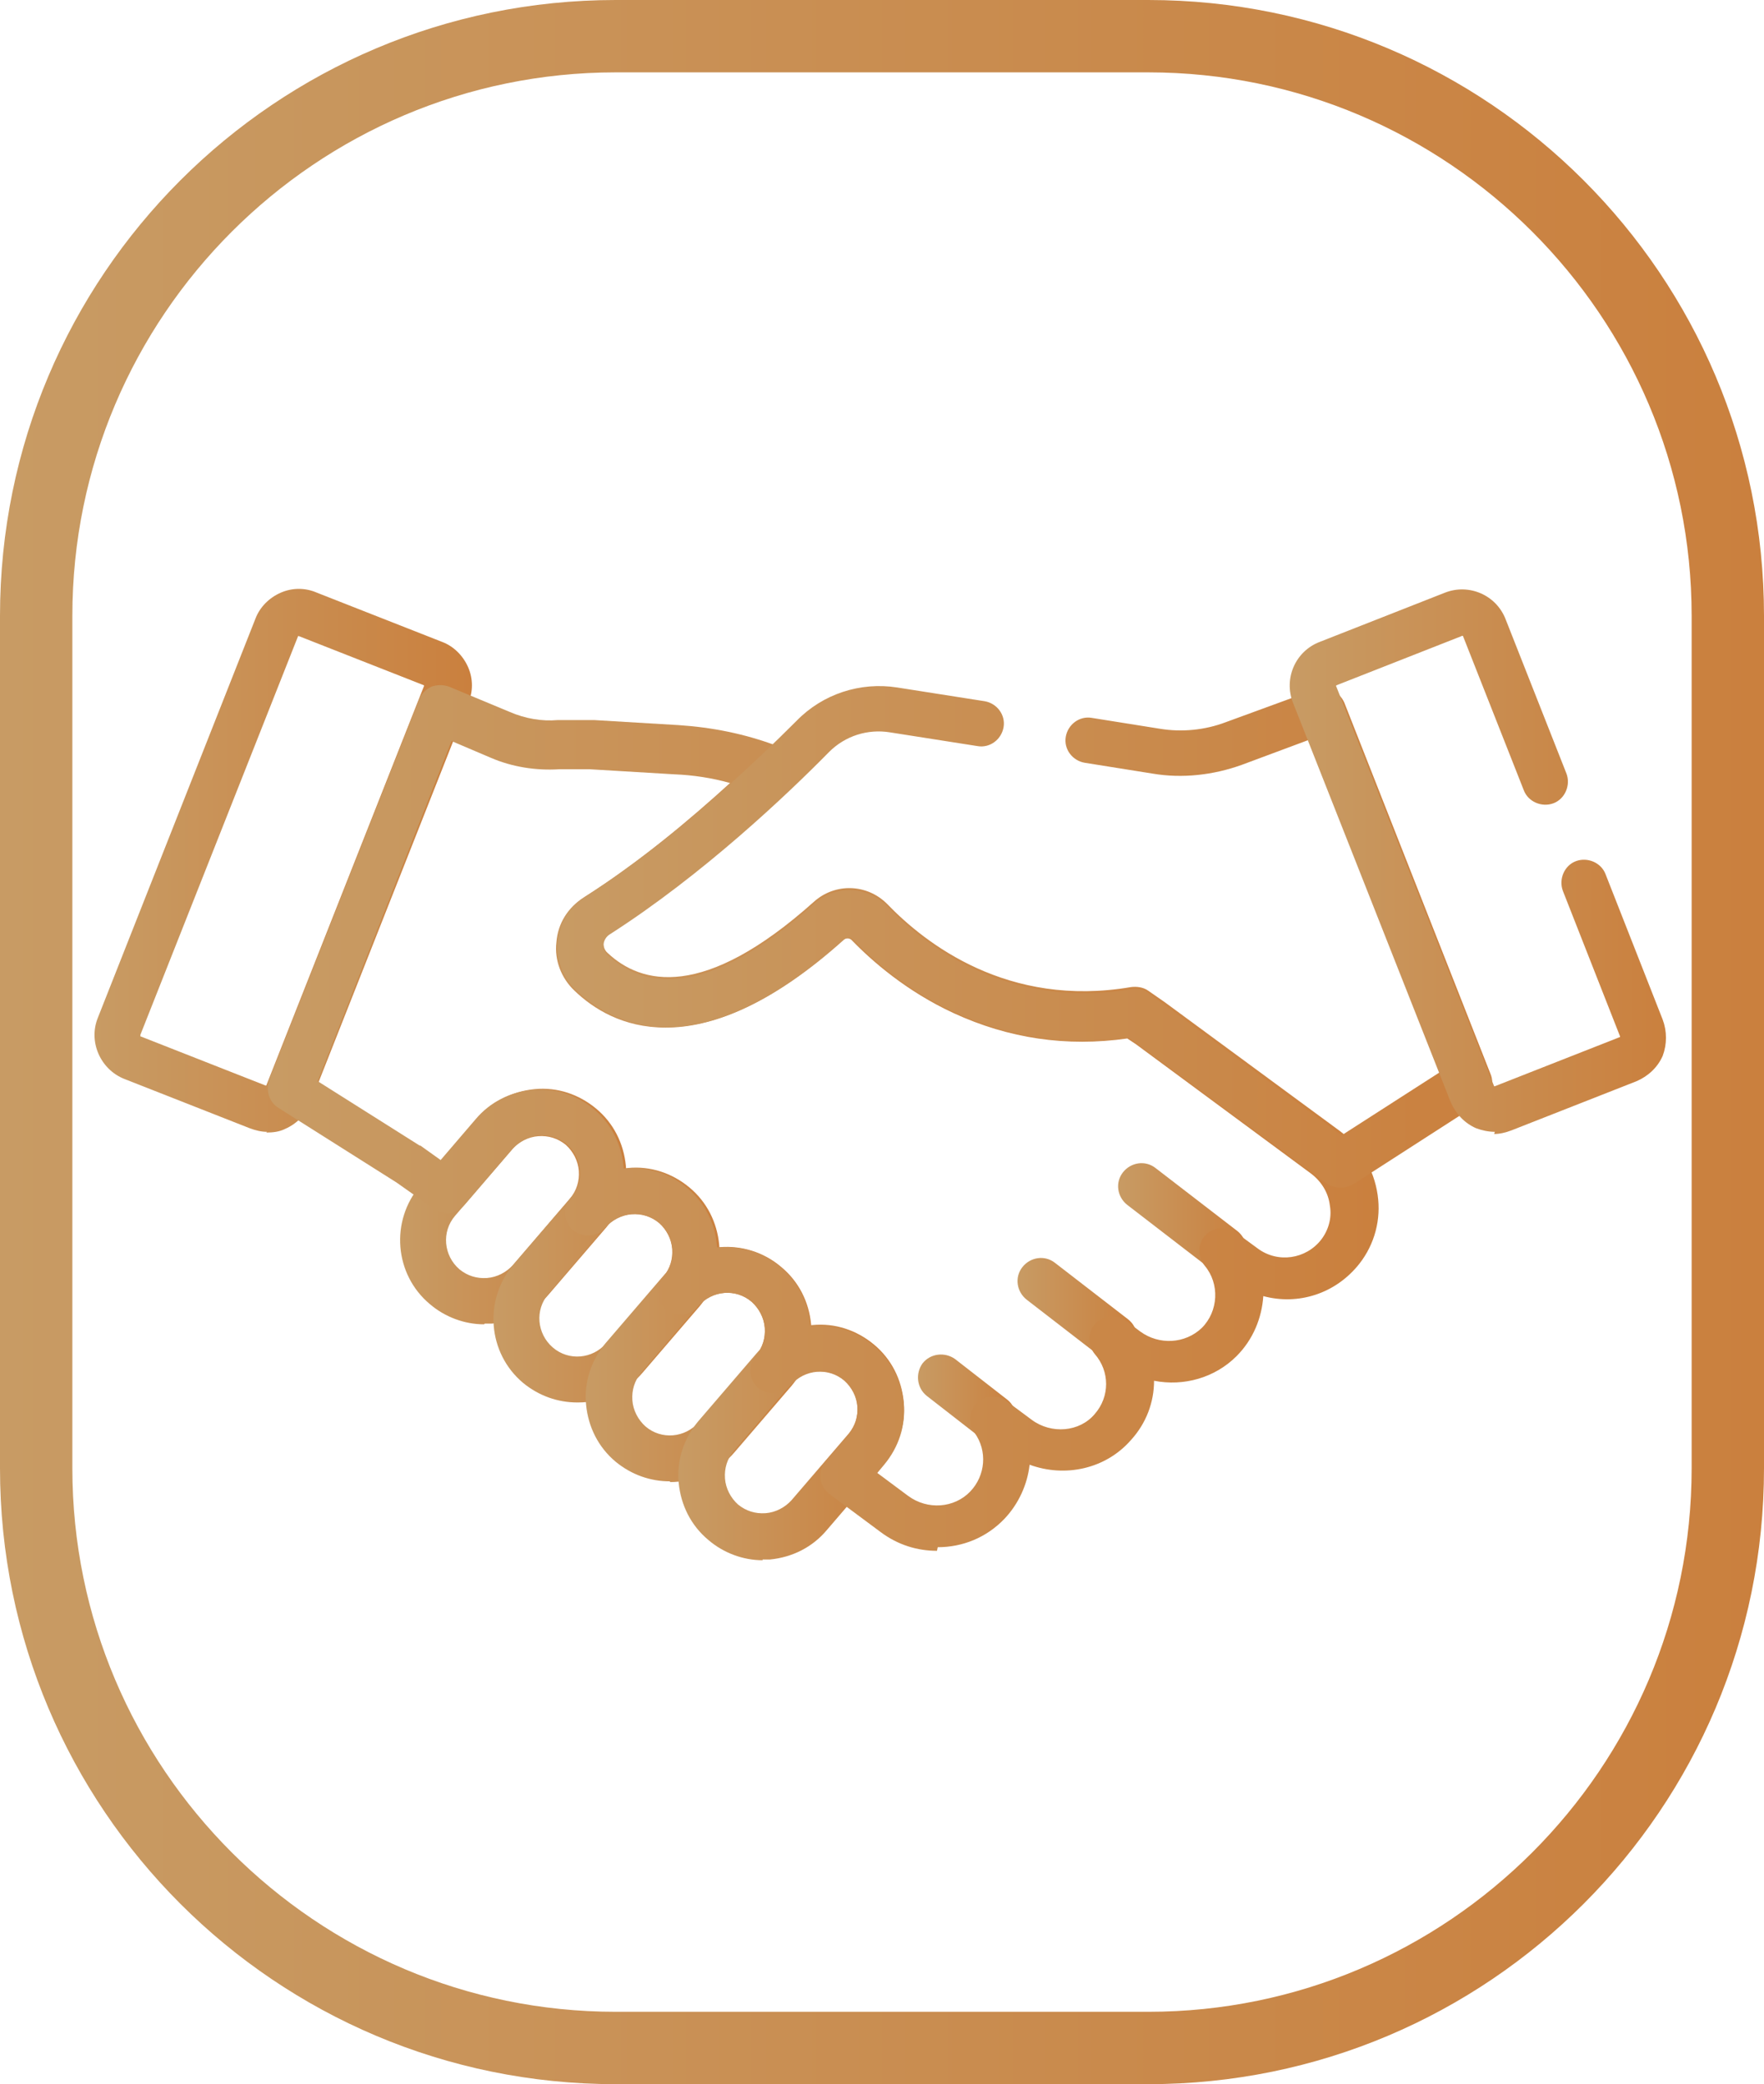 <svg xmlns="http://www.w3.org/2000/svg" xmlns:xlink="http://www.w3.org/1999/xlink" id="Layer_2" data-name="Layer 2" viewBox="0 0 24.38 28.8"><defs><style> .cls-1 { fill: url(#linear-gradient); } .cls-2 { fill: url(#linear-gradient-8); } .cls-3 { fill: url(#linear-gradient-9); } .cls-4 { fill: url(#linear-gradient-3); } .cls-5 { fill: url(#linear-gradient-4); } .cls-6 { fill: url(#linear-gradient-2); } .cls-7 { fill: url(#linear-gradient-6); } .cls-8 { fill: url(#linear-gradient-7); } .cls-9 { fill: url(#linear-gradient-5); } .cls-10 { fill: url(#linear-gradient-12); } .cls-11 { fill: url(#linear-gradient-10); } .cls-12 { fill: url(#linear-gradient-11); } </style><linearGradient id="linear-gradient" x1="1.3" y1="11.89" x2="6.51" y2="11.89" gradientUnits="userSpaceOnUse"><stop offset="0" stop-color="#c89b64"></stop><stop offset="1" stop-color="#ca803e"></stop></linearGradient><linearGradient id="linear-gradient-2" x1="15.45" y1="16.83" x2="17.22" y2="16.83" xlink:href="#linear-gradient"></linearGradient><linearGradient id="linear-gradient-3" x1="14.06" y1="18.1" x2="15.71" y2="18.1" xlink:href="#linear-gradient"></linearGradient><linearGradient id="linear-gradient-4" x1="12.68" y1="19.33" x2="14.04" y2="19.33" xlink:href="#linear-gradient"></linearGradient><linearGradient id="linear-gradient-5" x1="5.53" y1="16.67" x2="8.64" y2="16.67" xlink:href="#linear-gradient"></linearGradient><linearGradient id="linear-gradient-6" x1="6.82" y1="17.76" x2="9.93" y2="17.76" xlink:href="#linear-gradient"></linearGradient><linearGradient id="linear-gradient-7" x1="8.1" y1="18.85" x2="11.21" y2="18.85" xlink:href="#linear-gradient"></linearGradient><linearGradient id="linear-gradient-8" x1="9.39" y1="19.94" x2="12.49" y2="19.94" xlink:href="#linear-gradient"></linearGradient><linearGradient id="linear-gradient-9" x1="3.7" y1="15.46" x2="19.04" y2="15.46" xlink:href="#linear-gradient"></linearGradient><linearGradient id="linear-gradient-10" x1="7.7" y1="12.94" x2="20.61" y2="12.94" xlink:href="#linear-gradient"></linearGradient><linearGradient id="linear-gradient-11" x1="17.83" y1="11.89" x2="23.04" y2="11.89" xlink:href="#linear-gradient"></linearGradient><linearGradient id="linear-gradient-12" x1="0" y1="14.4" x2="24.38" y2="14.4" xlink:href="#linear-gradient"></linearGradient></defs><g id="g555"><g id="g557"><g id="g559"><g id="g565"><g id="path567"><path class="cls-1" d="M3.69,15.64c-.08,0-.16-.02-.24-.05l-1.73-.68c-.33-.13-.5-.51-.37-.84,0,0,0,0,0,0l2.18-5.52c.06-.16,.19-.29,.35-.36,.16-.07,.34-.07,.5,0l1.73,.68c.16,.06,.29,.19,.36,.35,.07,.16,.07,.34,0,.5l-2.18,5.52c-.06,.16-.19,.29-.35,.36-.08,.04-.17,.05-.26,.05Zm-1.75-1.34s0,.01,0,.02l1.73,.68s0,0,.01,0c0,0,0,0,0,0l2.18-5.52s0,0,0-.01,0,0,0,0l-1.73-.68s0,0-.01,0c0,0,0,0,0,0L1.94,14.3Z"></path></g></g><g id="g569"><g id="path571"><path class="cls-6" d="M16.9,17.59c-.07,0-.14-.02-.19-.07l-1.13-.87c-.14-.11-.17-.31-.06-.45,.11-.14,.31-.17,.45-.06l1.13,.87c.14,.11,.17,.31,.06,.45-.06,.08-.16,.12-.25,.12Z"></path></g></g><g id="g573"><g id="path575"><path class="cls-4" d="M15.39,18.81c-.07,0-.14-.02-.19-.07l-1.01-.78c-.14-.11-.17-.31-.06-.45,.11-.14,.31-.17,.45-.06l1.01,.78c.14,.11,.17,.31,.06,.45-.06,.08-.16,.12-.25,.12Z"></path></g></g><g id="g577"><g id="path579"><path class="cls-5" d="M13.72,19.92c-.07,0-.14-.02-.19-.07l-.72-.56c-.14-.11-.16-.31-.06-.45,.11-.14,.31-.16,.45-.06l.72,.56c.14,.11,.16,.31,.06,.45-.06,.08-.16,.12-.25,.12Z"></path></g></g><g id="g581"><g id="path583"><path class="cls-9" d="M6.69,18.3c-.27,0-.54-.1-.75-.28h0c-.49-.41-.55-1.15-.13-1.64l.79-.92c.2-.24,.48-.38,.79-.41,.31-.03,.61,.07,.85,.27,.24,.2,.38,.48,.41,.79s-.07,.61-.27,.85l-.79,.92c-.2,.24-.48,.38-.79,.41-.03,0-.06,0-.1,0Zm-.34-.76c.11,.09,.24,.13,.38,.12,.14-.01,.27-.08,.36-.18l.79-.92c.09-.11,.13-.24,.12-.38-.01-.14-.08-.27-.18-.36-.11-.09-.24-.13-.38-.12-.14,.01-.27,.08-.36,.18l-.79,.92c-.19,.22-.16,.55,.06,.74h0Z"></path></g></g><g id="g585"><g id="path587"><path class="cls-7" d="M7.98,19.38c-.27,0-.53-.09-.75-.27h0c-.49-.41-.55-1.15-.13-1.64l.79-.92c.2-.24,.48-.38,.79-.41,.31-.03,.61,.07,.85,.27,.24,.2,.38,.48,.41,.79,.03,.31-.07,.61-.27,.85l-.79,.92c-.23,.27-.56,.41-.89,.41Zm-.34-.76c.22,.19,.55,.16,.74-.06l.79-.92c.09-.11,.13-.24,.12-.38-.01-.14-.08-.27-.18-.36-.11-.09-.24-.13-.38-.12-.14,.01-.27,.08-.36,.18l-.79,.92c-.19,.22-.16,.55,.06,.74h0Z"></path></g></g><g id="g589"><g id="path591"><path class="cls-8" d="M9.26,20.47c-.27,0-.53-.09-.75-.27h0c-.24-.2-.38-.48-.41-.79s.07-.61,.27-.85l.79-.92c.41-.49,1.15-.55,1.64-.13,.24,.2,.38,.48,.41,.79,.03,.31-.07,.61-.27,.85l-.79,.92c-.23,.27-.56,.41-.89,.41Zm-.34-.76c.22,.19,.55,.16,.74-.06l.79-.92c.09-.11,.13-.24,.12-.38-.01-.14-.08-.27-.18-.36-.22-.19-.55-.16-.74,.06l-.79,.92c-.09,.11-.13,.24-.12,.38,.01,.14,.08,.27,.18,.36h0Z"></path></g></g><g id="g593"><g id="path595"><path class="cls-2" d="M10.54,21.56c-.27,0-.54-.1-.75-.28-.24-.2-.38-.48-.41-.79-.03-.31,.07-.61,.27-.85l.79-.92c.2-.24,.48-.38,.79-.41,.31-.03,.61,.07,.85,.27,.24,.2,.38,.48,.41,.79,.03,.31-.07,.61-.27,.85l-.79,.92c-.2,.24-.48,.38-.79,.41-.03,0-.06,0-.1,0Zm.79-2.61s-.03,0-.04,0c-.14,.01-.27,.08-.36,.18l-.79,.92c-.09,.11-.13,.24-.12,.38,.01,.14,.08,.27,.18,.36h0c.11,.09,.24,.13,.38,.12,.14-.01,.27-.08,.36-.18l.79-.92c.09-.11,.13-.24,.12-.38-.01-.14-.08-.27-.18-.36-.1-.08-.21-.12-.34-.12Z"></path></g></g><g id="g597"><g id="path599"><path class="cls-3" d="M12.95,21.43c-.27,0-.54-.08-.78-.26l-.7-.52c-.07-.05-.12-.13-.13-.22-.01-.09,.02-.18,.07-.24l.32-.37c.09-.11,.13-.24,.12-.38-.01-.14-.08-.27-.18-.36-.22-.19-.55-.16-.74,.06-.11,.13-.31,.15-.45,.04-.07-.06-.11-.15-.11-.24,0-.07,.02-.15,.08-.21,.09-.11,.13-.24,.12-.38-.01-.14-.08-.27-.18-.36-.22-.19-.55-.16-.74,.06-.11,.13-.31,.15-.45,.04-.07-.06-.11-.15-.11-.24,0-.07,.02-.15,.08-.21,.19-.22,.16-.55-.06-.74-.22-.19-.55-.16-.74,.06-.11,.13-.31,.15-.45,.04-.07-.06-.11-.15-.11-.24,0-.07,.02-.15,.08-.21,.19-.22,.16-.55-.06-.74-.11-.09-.24-.13-.38-.12-.14,.01-.27,.08-.36,.18l-.67,.78c-.11,.13-.29,.15-.43,.05l-.51-.36-1.63-1.03c-.13-.08-.18-.24-.13-.39l2.07-5.25c.03-.08,.09-.14,.17-.18,.08-.03,.17-.03,.25,0l.84,.35c.21,.09,.44,.13,.66,.11,.15,0,.32,0,.5,0l1.17,.07c.46,.03,.91,.12,1.34,.28l.11,.04c.1,.04,.18,.13,.2,.23,.02,.11-.01,.22-.09,.29-.6,.57-1.52,1.38-2.51,2.02-.05,.03-.08,.08-.09,.14,0,.03,0,.1,.06,.15,.46,.43,1.32,.66,2.85-.71,.29-.26,.73-.25,1.01,.03,.53,.55,1.67,1.44,3.37,1.15,.08-.01,.17,0,.24,.05l.23,.16s0,0,0,0l2.42,1.78s0,0,0,0c.28,.21,.47,.53,.52,.88,.05,.34-.04,.68-.25,.95-.33,.42-.85,.58-1.33,.45-.02,.3-.14,.6-.37,.83-.3,.3-.73,.42-1.14,.34,0,.3-.11,.59-.32,.82-.35,.4-.91,.52-1.4,.34-.03,.27-.15,.54-.35,.75-.25,.26-.58,.39-.92,.39Zm-.83-1.08l.43,.32c.27,.2,.64,.17,.86-.06,.21-.22,.24-.56,.06-.81-.09-.13-.08-.3,.03-.41s.29-.12,.41-.03l.35,.26c.27,.2,.66,.17,.87-.08,.21-.24,.21-.59,0-.83-.1-.12-.1-.31,.01-.42,.11-.12,.29-.13,.42-.04l.2,.15c.26,.19,.62,.17,.85-.05,.23-.23,.25-.61,.04-.86-.1-.12-.1-.31,.01-.42,.11-.12,.29-.13,.42-.04l.3,.22c.28,.21,.67,.15,.88-.12,.1-.13,.15-.3,.12-.47-.02-.18-.12-.34-.27-.45l-2.41-1.78-.12-.08c-.84,.12-1.64,0-2.4-.35-.65-.3-1.13-.72-1.41-1.01-.03-.03-.08-.03-.12,0-1.02,.92-1.83,1.21-2.45,1.21-.59,0-1-.26-1.26-.51-.18-.17-.28-.42-.25-.67,.02-.26,.16-.48,.38-.62,.76-.48,1.47-1.08,2.02-1.58-.25-.07-.51-.11-.77-.12l-1.17-.07c-.16,0-.29,0-.42,0-.32,.02-.65-.03-.95-.16l-.54-.23-1.85,4.7,1.41,.89s0,0,.01,0l.28,.2,.48-.56c.2-.24,.48-.38,.79-.41,.31-.03,.61,.07,.85,.27,.25,.21,.39,.51,.41,.82,.31-.03,.62,.05,.88,.27s.39,.51,.41,.82c.31-.03,.62,.05,.88,.27,.24,.2,.38,.48,.41,.79,0,.01,0,.02,0,.03,.31-.03,.62,.05,.88,.27,.24,.2,.38,.48,.41,.79,.03,.31-.07,.61-.27,.85l-.1,.12Z"></path></g></g><g id="g601"><g id="path603"><path class="cls-11" d="M18.52,16.41c-.07,0-.13-.02-.19-.06l-2.73-2.01c-.84,.12-1.64,0-2.4-.35-.66-.3-1.13-.72-1.41-1.01-.03-.03-.08-.03-.12,0-1.99,1.79-3.18,1.21-3.71,.7-.18-.17-.28-.42-.25-.67,.02-.26,.16-.48,.38-.62,1.23-.79,2.35-1.86,2.92-2.43,.36-.37,.88-.54,1.39-.46l1.21,.19c.17,.03,.29,.19,.26,.36-.03,.17-.19,.29-.36,.26l-1.21-.19c-.31-.05-.62,.05-.84,.27-.58,.59-1.75,1.7-3.03,2.52-.05,.03-.08,.08-.09,.14,0,.03,0,.1,.06,.15,.46,.43,1.32,.66,2.85-.71,.29-.26,.73-.25,1.01,.03,.53,.56,1.68,1.44,3.38,1.15,.09-.01,.17,0,.24,.06l2.66,1.96,1.37-.88-1.81-4.59-.94,.35c-.39,.14-.82,.19-1.23,.12l-.94-.15c-.17-.03-.29-.19-.26-.36,.03-.17,.19-.29,.36-.26l.94,.15c.3,.05,.62,.02,.91-.09l1.23-.45c.16-.06,.34,.02,.41,.18l2.02,5.13c.06,.14,0,.3-.12,.38l-1.77,1.14c-.05,.03-.11,.05-.17,.05Z"></path></g></g><g id="g605"><g id="path607"><path class="cls-12" d="M20.66,15.64c-.09,0-.18-.02-.26-.05-.16-.07-.28-.2-.35-.36l-2.18-5.52c-.13-.33,.03-.71,.37-.84l1.73-.68c.33-.13,.71,.03,.84,.37l.84,2.13c.06,.16-.02,.35-.18,.41-.16,.06-.35-.02-.41-.18l-.84-2.13s-.01-.01-.02,0l-1.73,.68s-.01,.01,0,.02l2.18,5.52s0,0,0,0c0,0,0,0,.01,0l1.73-.68s0,0,0,0c0,0,0,0,0-.01l-.79-2.01c-.06-.16,.02-.35,.18-.41,.16-.06,.35,.02,.41,.18l.79,2.01c.06,.16,.06,.34,0,.5-.07,.16-.2,.28-.36,.35l-1.73,.68c-.08,.03-.16,.05-.24,.05Z"></path></g></g></g></g></g><path class="cls-10" d="M15.87,1c4.14,0,7.51,3.37,7.51,7.51v11.78c0,4.14-3.37,7.51-7.51,7.51h-7.36c-4.14,0-7.51-3.37-7.51-7.51V8.51C1,4.37,4.37,1,8.51,1h7.36m0-1h-7.36C3.81,0,0,3.81,0,8.51v11.78C0,24.99,3.81,28.8,8.51,28.8h7.36c4.7,0,8.51-3.81,8.51-8.51V8.51C24.38,3.81,20.57,0,15.87,0h0Z"></path></svg>